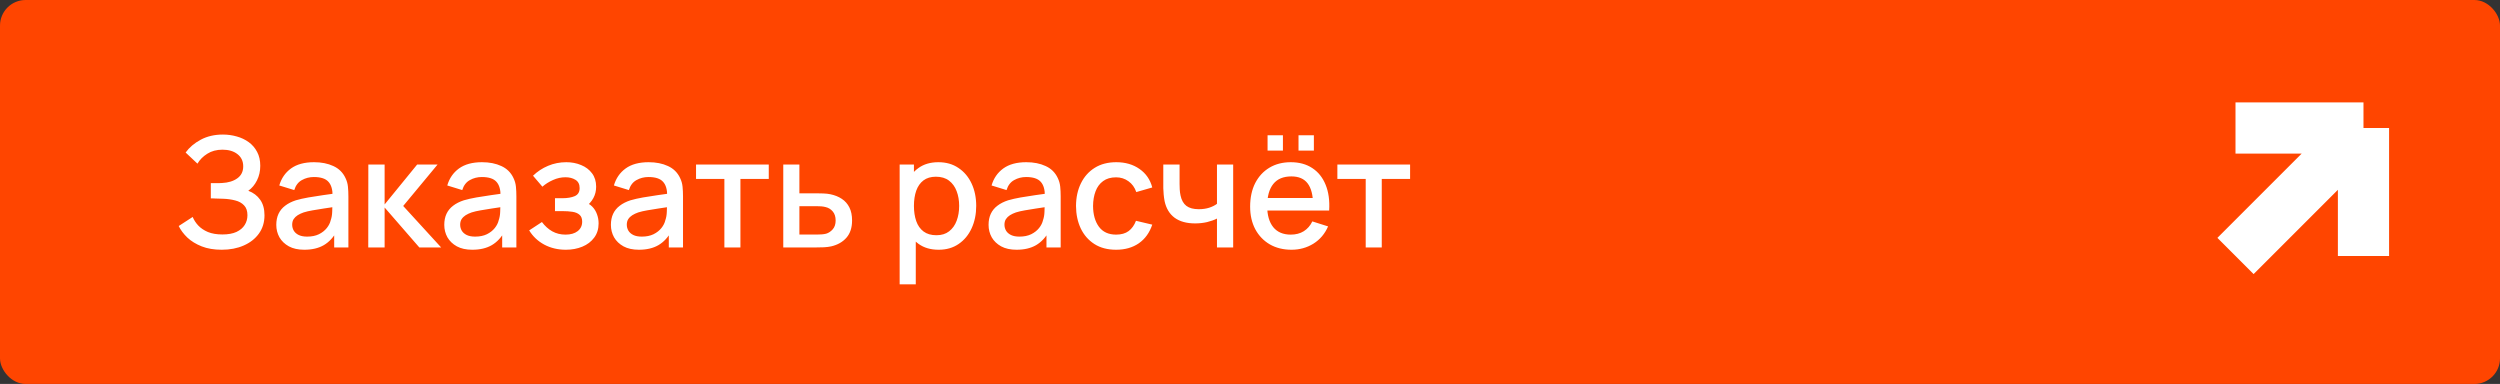 <?xml version="1.0" encoding="UTF-8"?> <svg xmlns="http://www.w3.org/2000/svg" width="293" height="45" viewBox="0 0 293 45" fill="none"><rect x="0" y="0" width="293" height="45" fill="#333333" stroke="none"/><rect width="293" height="45" rx="3" fill="#FF4500"></rect><path d="M25.985 29.27C25.085 29.27 24.302 29.138 23.636 28.874C22.97 28.61 22.412 28.268 21.962 27.848C21.518 27.422 21.179 26.969 20.945 26.489L22.583 25.427C22.727 25.781 22.943 26.114 23.231 26.426C23.525 26.738 23.903 26.993 24.365 27.191C24.833 27.383 25.4 27.479 26.066 27.479C26.732 27.479 27.281 27.38 27.713 27.182C28.145 26.978 28.466 26.708 28.676 26.372C28.892 26.03 29 25.646 29 25.22C29 24.722 28.868 24.338 28.604 24.068C28.346 23.792 28.001 23.6 27.569 23.492C27.137 23.378 26.669 23.312 26.165 23.294C25.745 23.282 25.442 23.273 25.256 23.267C25.07 23.255 24.944 23.249 24.878 23.249C24.818 23.249 24.761 23.249 24.707 23.249V21.467C24.773 21.467 24.887 21.467 25.049 21.467C25.217 21.467 25.391 21.467 25.571 21.467C25.751 21.461 25.898 21.455 26.012 21.449C26.756 21.413 27.356 21.23 27.812 20.9C28.274 20.57 28.505 20.102 28.505 19.496C28.505 18.89 28.28 18.413 27.83 18.065C27.386 17.717 26.801 17.543 26.075 17.543C25.385 17.543 24.791 17.702 24.293 18.02C23.795 18.332 23.411 18.719 23.141 19.181L21.755 17.876C22.187 17.276 22.778 16.775 23.528 16.373C24.278 15.971 25.145 15.77 26.129 15.77C26.687 15.77 27.227 15.845 27.749 15.995C28.271 16.139 28.739 16.361 29.153 16.661C29.567 16.961 29.894 17.342 30.134 17.804C30.38 18.26 30.503 18.803 30.503 19.433C30.503 20.063 30.374 20.633 30.116 21.143C29.864 21.653 29.525 22.058 29.099 22.358C29.693 22.58 30.158 22.931 30.494 23.411C30.83 23.885 30.998 24.491 30.998 25.229C30.998 26.057 30.779 26.774 30.341 27.38C29.909 27.98 29.315 28.445 28.559 28.775C27.809 29.105 26.951 29.27 25.985 29.27ZM35.666 29.27C34.946 29.27 34.343 29.138 33.857 28.874C33.371 28.604 33.002 28.25 32.75 27.812C32.504 27.368 32.381 26.882 32.381 26.354C32.381 25.862 32.468 25.43 32.642 25.058C32.816 24.686 33.074 24.371 33.416 24.113C33.758 23.849 34.178 23.636 34.676 23.474C35.108 23.348 35.597 23.237 36.143 23.141C36.689 23.045 37.262 22.955 37.862 22.871C38.468 22.787 39.068 22.703 39.662 22.619L38.978 22.997C38.99 22.235 38.828 21.671 38.492 21.305C38.162 20.933 37.592 20.747 36.782 20.747C36.272 20.747 35.804 20.867 35.378 21.107C34.952 21.341 34.655 21.731 34.487 22.277L32.732 21.737C32.972 20.903 33.428 20.24 34.1 19.748C34.778 19.256 35.678 19.01 36.8 19.01C37.67 19.01 38.426 19.16 39.068 19.46C39.716 19.754 40.19 20.222 40.49 20.864C40.646 21.182 40.742 21.518 40.778 21.872C40.814 22.226 40.832 22.607 40.832 23.015V29H39.167V26.777L39.491 27.065C39.089 27.809 38.576 28.364 37.952 28.73C37.334 29.09 36.572 29.27 35.666 29.27ZM35.999 27.731C36.533 27.731 36.992 27.638 37.376 27.452C37.76 27.26 38.069 27.017 38.303 26.723C38.537 26.429 38.69 26.123 38.762 25.805C38.864 25.517 38.921 25.193 38.933 24.833C38.951 24.473 38.96 24.185 38.96 23.969L39.572 24.194C38.978 24.284 38.438 24.365 37.952 24.437C37.466 24.509 37.025 24.581 36.629 24.653C36.239 24.719 35.891 24.8 35.585 24.896C35.327 24.986 35.096 25.094 34.892 25.22C34.694 25.346 34.535 25.499 34.415 25.679C34.301 25.859 34.244 26.078 34.244 26.336C34.244 26.588 34.307 26.822 34.433 27.038C34.559 27.248 34.751 27.416 35.009 27.542C35.267 27.668 35.597 27.731 35.999 27.731ZM43.16 29L43.169 19.28H45.077V23.96L48.893 19.28H51.287L47.255 24.14L51.701 29H49.145L45.077 24.32V29H43.16ZM55.354 29.27C54.634 29.27 54.031 29.138 53.545 28.874C53.059 28.604 52.69 28.25 52.438 27.812C52.192 27.368 52.069 26.882 52.069 26.354C52.069 25.862 52.156 25.43 52.33 25.058C52.504 24.686 52.762 24.371 53.104 24.113C53.446 23.849 53.866 23.636 54.364 23.474C54.796 23.348 55.285 23.237 55.831 23.141C56.377 23.045 56.95 22.955 57.55 22.871C58.156 22.787 58.756 22.703 59.35 22.619L58.666 22.997C58.678 22.235 58.516 21.671 58.18 21.305C57.85 20.933 57.28 20.747 56.47 20.747C55.96 20.747 55.492 20.867 55.066 21.107C54.64 21.341 54.343 21.731 54.175 22.277L52.42 21.737C52.66 20.903 53.116 20.24 53.788 19.748C54.466 19.256 55.366 19.01 56.488 19.01C57.358 19.01 58.114 19.16 58.756 19.46C59.404 19.754 59.878 20.222 60.178 20.864C60.334 21.182 60.43 21.518 60.466 21.872C60.502 22.226 60.52 22.607 60.52 23.015V29H58.855V26.777L59.179 27.065C58.777 27.809 58.264 28.364 57.64 28.73C57.022 29.09 56.26 29.27 55.354 29.27ZM55.687 27.731C56.221 27.731 56.68 27.638 57.064 27.452C57.448 27.26 57.757 27.017 57.991 26.723C58.225 26.429 58.378 26.123 58.45 25.805C58.552 25.517 58.609 25.193 58.621 24.833C58.639 24.473 58.648 24.185 58.648 23.969L59.26 24.194C58.666 24.284 58.126 24.365 57.64 24.437C57.154 24.509 56.713 24.581 56.317 24.653C55.927 24.719 55.579 24.8 55.273 24.896C55.015 24.986 54.784 25.094 54.58 25.22C54.382 25.346 54.223 25.499 54.103 25.679C53.989 25.859 53.932 26.078 53.932 26.336C53.932 26.588 53.995 26.822 54.121 27.038C54.247 27.248 54.439 27.416 54.697 27.542C54.955 27.668 55.285 27.731 55.687 27.731ZM66.322 29.27C65.38 29.27 64.534 29.069 63.784 28.667C63.04 28.265 62.452 27.71 62.02 27.002L63.514 26.021C63.862 26.489 64.264 26.852 64.72 27.11C65.182 27.368 65.701 27.497 66.277 27.497C66.877 27.497 67.351 27.362 67.699 27.092C68.053 26.816 68.23 26.447 68.23 25.985C68.23 25.619 68.128 25.349 67.924 25.175C67.726 24.995 67.45 24.878 67.096 24.824C66.748 24.77 66.352 24.743 65.908 24.743H65.044V23.231H65.908C66.496 23.231 66.979 23.15 67.357 22.988C67.741 22.82 67.933 22.505 67.933 22.043C67.933 21.593 67.768 21.269 67.438 21.071C67.114 20.873 66.727 20.774 66.277 20.774C65.773 20.774 65.284 20.882 64.81 21.098C64.336 21.308 63.922 21.569 63.568 21.881L62.47 20.594C62.986 20.096 63.574 19.709 64.234 19.433C64.9 19.151 65.614 19.01 66.376 19.01C67 19.01 67.576 19.121 68.104 19.343C68.638 19.559 69.064 19.88 69.382 20.306C69.706 20.732 69.868 21.257 69.868 21.881C69.868 22.367 69.76 22.811 69.544 23.213C69.328 23.615 68.998 23.981 68.554 24.311L68.5 23.672C68.866 23.786 69.172 23.969 69.418 24.221C69.664 24.473 69.847 24.77 69.967 25.112C70.093 25.448 70.156 25.805 70.156 26.183C70.156 26.837 69.982 27.395 69.634 27.857C69.292 28.319 68.83 28.67 68.248 28.91C67.666 29.15 67.024 29.27 66.322 29.27ZM74.883 29.27C74.163 29.27 73.56 29.138 73.074 28.874C72.588 28.604 72.219 28.25 71.967 27.812C71.721 27.368 71.598 26.882 71.598 26.354C71.598 25.862 71.685 25.43 71.859 25.058C72.033 24.686 72.291 24.371 72.633 24.113C72.975 23.849 73.395 23.636 73.893 23.474C74.325 23.348 74.814 23.237 75.36 23.141C75.906 23.045 76.479 22.955 77.079 22.871C77.685 22.787 78.285 22.703 78.879 22.619L78.195 22.997C78.207 22.235 78.045 21.671 77.709 21.305C77.379 20.933 76.809 20.747 75.999 20.747C75.489 20.747 75.021 20.867 74.595 21.107C74.169 21.341 73.872 21.731 73.704 22.277L71.949 21.737C72.189 20.903 72.645 20.24 73.317 19.748C73.995 19.256 74.895 19.01 76.017 19.01C76.887 19.01 77.643 19.16 78.285 19.46C78.933 19.754 79.407 20.222 79.707 20.864C79.863 21.182 79.959 21.518 79.995 21.872C80.031 22.226 80.049 22.607 80.049 23.015V29H78.384V26.777L78.708 27.065C78.306 27.809 77.793 28.364 77.169 28.73C76.551 29.09 75.789 29.27 74.883 29.27ZM75.216 27.731C75.75 27.731 76.209 27.638 76.593 27.452C76.977 27.26 77.286 27.017 77.52 26.723C77.754 26.429 77.907 26.123 77.979 25.805C78.081 25.517 78.138 25.193 78.15 24.833C78.168 24.473 78.177 24.185 78.177 23.969L78.789 24.194C78.195 24.284 77.655 24.365 77.169 24.437C76.683 24.509 76.242 24.581 75.846 24.653C75.456 24.719 75.108 24.8 74.802 24.896C74.544 24.986 74.313 25.094 74.109 25.22C73.911 25.346 73.752 25.499 73.632 25.679C73.518 25.859 73.461 26.078 73.461 26.336C73.461 26.588 73.524 26.822 73.65 27.038C73.776 27.248 73.968 27.416 74.226 27.542C74.484 27.668 74.814 27.731 75.216 27.731ZM84.897 29V20.972H81.576V19.28H90.099V20.972H86.778V29H84.897ZM91.799 29V19.28H93.689V22.655H95.606C95.882 22.655 96.176 22.661 96.488 22.673C96.806 22.685 97.079 22.715 97.307 22.763C97.829 22.871 98.279 23.051 98.657 23.303C99.041 23.555 99.338 23.891 99.548 24.311C99.758 24.725 99.863 25.235 99.863 25.841C99.863 26.687 99.641 27.362 99.197 27.866C98.759 28.364 98.165 28.7 97.415 28.874C97.175 28.928 96.89 28.964 96.56 28.982C96.236 28.994 95.939 29 95.669 29H91.799ZM93.689 27.488H95.777C95.927 27.488 96.098 27.482 96.29 27.47C96.482 27.458 96.659 27.431 96.821 27.389C97.109 27.305 97.367 27.134 97.595 26.876C97.823 26.618 97.937 26.273 97.937 25.841C97.937 25.397 97.823 25.043 97.595 24.779C97.373 24.515 97.091 24.344 96.749 24.266C96.587 24.224 96.422 24.197 96.254 24.185C96.086 24.173 95.927 24.167 95.777 24.167H93.689V27.488ZM110.011 29.27C109.081 29.27 108.301 29.045 107.671 28.595C107.041 28.139 106.564 27.524 106.24 26.75C105.916 25.976 105.754 25.103 105.754 24.131C105.754 23.159 105.913 22.286 106.231 21.512C106.555 20.738 107.029 20.129 107.653 19.685C108.283 19.235 109.057 19.01 109.975 19.01C110.887 19.01 111.673 19.235 112.333 19.685C112.999 20.129 113.512 20.738 113.872 21.512C114.232 22.28 114.412 23.153 114.412 24.131C114.412 25.103 114.232 25.979 113.872 26.759C113.518 27.533 113.011 28.145 112.351 28.595C111.697 29.045 110.917 29.27 110.011 29.27ZM105.439 33.32V19.28H107.113V26.273H107.329V33.32H105.439ZM109.75 27.569C110.35 27.569 110.845 27.416 111.235 27.11C111.631 26.804 111.925 26.393 112.117 25.877C112.315 25.355 112.414 24.773 112.414 24.131C112.414 23.495 112.315 22.919 112.117 22.403C111.925 21.887 111.628 21.476 111.226 21.17C110.824 20.864 110.311 20.711 109.687 20.711C109.099 20.711 108.613 20.855 108.229 21.143C107.851 21.431 107.569 21.833 107.383 22.349C107.203 22.865 107.113 23.459 107.113 24.131C107.113 24.803 107.203 25.397 107.383 25.913C107.563 26.429 107.848 26.834 108.238 27.128C108.628 27.422 109.132 27.569 109.75 27.569ZM119.145 29.27C118.425 29.27 117.822 29.138 117.336 28.874C116.85 28.604 116.481 28.25 116.229 27.812C115.983 27.368 115.86 26.882 115.86 26.354C115.86 25.862 115.947 25.43 116.121 25.058C116.295 24.686 116.553 24.371 116.895 24.113C117.237 23.849 117.657 23.636 118.155 23.474C118.587 23.348 119.076 23.237 119.622 23.141C120.168 23.045 120.741 22.955 121.341 22.871C121.947 22.787 122.547 22.703 123.141 22.619L122.457 22.997C122.469 22.235 122.307 21.671 121.971 21.305C121.641 20.933 121.071 20.747 120.261 20.747C119.751 20.747 119.283 20.867 118.857 21.107C118.431 21.341 118.134 21.731 117.966 22.277L116.211 21.737C116.451 20.903 116.907 20.24 117.579 19.748C118.257 19.256 119.157 19.01 120.279 19.01C121.149 19.01 121.905 19.16 122.547 19.46C123.195 19.754 123.669 20.222 123.969 20.864C124.125 21.182 124.221 21.518 124.257 21.872C124.293 22.226 124.311 22.607 124.311 23.015V29H122.646V26.777L122.97 27.065C122.568 27.809 122.055 28.364 121.431 28.73C120.813 29.09 120.051 29.27 119.145 29.27ZM119.478 27.731C120.012 27.731 120.471 27.638 120.855 27.452C121.239 27.26 121.548 27.017 121.782 26.723C122.016 26.429 122.169 26.123 122.241 25.805C122.343 25.517 122.4 25.193 122.412 24.833C122.43 24.473 122.439 24.185 122.439 23.969L123.051 24.194C122.457 24.284 121.917 24.365 121.431 24.437C120.945 24.509 120.504 24.581 120.108 24.653C119.718 24.719 119.37 24.8 119.064 24.896C118.806 24.986 118.575 25.094 118.371 25.22C118.173 25.346 118.014 25.499 117.894 25.679C117.78 25.859 117.723 26.078 117.723 26.336C117.723 26.588 117.786 26.822 117.912 27.038C118.038 27.248 118.23 27.416 118.488 27.542C118.746 27.668 119.076 27.731 119.478 27.731ZM130.806 29.27C129.81 29.27 128.964 29.048 128.268 28.604C127.572 28.16 127.038 27.551 126.666 26.777C126.3 26.003 126.114 25.124 126.108 24.14C126.114 23.138 126.306 22.253 126.684 21.485C127.062 20.711 127.602 20.105 128.304 19.667C129.006 19.229 129.849 19.01 130.833 19.01C131.895 19.01 132.801 19.274 133.551 19.802C134.307 20.33 134.805 21.053 135.045 21.971L133.173 22.511C132.987 21.965 132.681 21.542 132.255 21.242C131.835 20.936 131.352 20.783 130.806 20.783C130.188 20.783 129.681 20.93 129.285 21.224C128.889 21.512 128.595 21.908 128.403 22.412C128.211 22.916 128.112 23.492 128.106 24.14C128.112 25.142 128.34 25.952 128.79 26.57C129.246 27.188 129.918 27.497 130.806 27.497C131.412 27.497 131.901 27.359 132.273 27.083C132.651 26.801 132.939 26.399 133.137 25.877L135.045 26.327C134.727 27.275 134.202 28.004 133.47 28.514C132.738 29.018 131.85 29.27 130.806 29.27ZM142.629 29V25.616C142.299 25.784 141.912 25.922 141.468 26.03C141.024 26.132 140.556 26.183 140.064 26.183C139.068 26.183 138.267 25.961 137.661 25.517C137.061 25.067 136.671 24.419 136.491 23.573C136.443 23.321 136.407 23.063 136.383 22.799C136.359 22.529 136.344 22.283 136.338 22.061C136.338 21.839 136.338 21.674 136.338 21.566V19.28H138.246V21.566C138.246 21.722 138.252 21.929 138.264 22.187C138.276 22.439 138.309 22.685 138.363 22.925C138.477 23.465 138.705 23.867 139.047 24.131C139.389 24.389 139.872 24.518 140.496 24.518C140.946 24.518 141.351 24.461 141.711 24.347C142.077 24.227 142.383 24.074 142.629 23.888V19.28H144.528V29H142.629ZM152.186 17.651V15.851H153.986V17.651H152.186ZM148.559 17.651V15.851H150.359V17.651H148.559ZM151.367 29.27C150.401 29.27 149.552 29.06 148.82 28.64C148.094 28.214 147.527 27.623 147.119 26.867C146.717 26.105 146.516 25.223 146.516 24.221C146.516 23.159 146.714 22.238 147.11 21.458C147.512 20.678 148.07 20.075 148.784 19.649C149.498 19.223 150.329 19.01 151.277 19.01C152.267 19.01 153.11 19.241 153.806 19.703C154.502 20.159 155.021 20.81 155.363 21.656C155.711 22.502 155.849 23.507 155.777 24.671H153.896V23.987C153.884 22.859 153.668 22.025 153.248 21.485C152.834 20.945 152.201 20.675 151.349 20.675C150.407 20.675 149.699 20.972 149.225 21.566C148.751 22.16 148.514 23.018 148.514 24.14C148.514 25.208 148.751 26.036 149.225 26.624C149.699 27.206 150.383 27.497 151.277 27.497C151.865 27.497 152.372 27.365 152.798 27.101C153.23 26.831 153.566 26.447 153.806 25.949L155.651 26.534C155.273 27.404 154.7 28.079 153.932 28.559C153.164 29.033 152.309 29.27 151.367 29.27ZM147.902 24.671V23.204H154.841V24.671H147.902ZM160.061 29V20.972H156.74V19.28H165.263V20.972H161.942V29H160.061Z" fill="white"></path><path d="M262 15H277M277 15V30M277 15L262 30" stroke="white" stroke-width="6"></path></svg> 